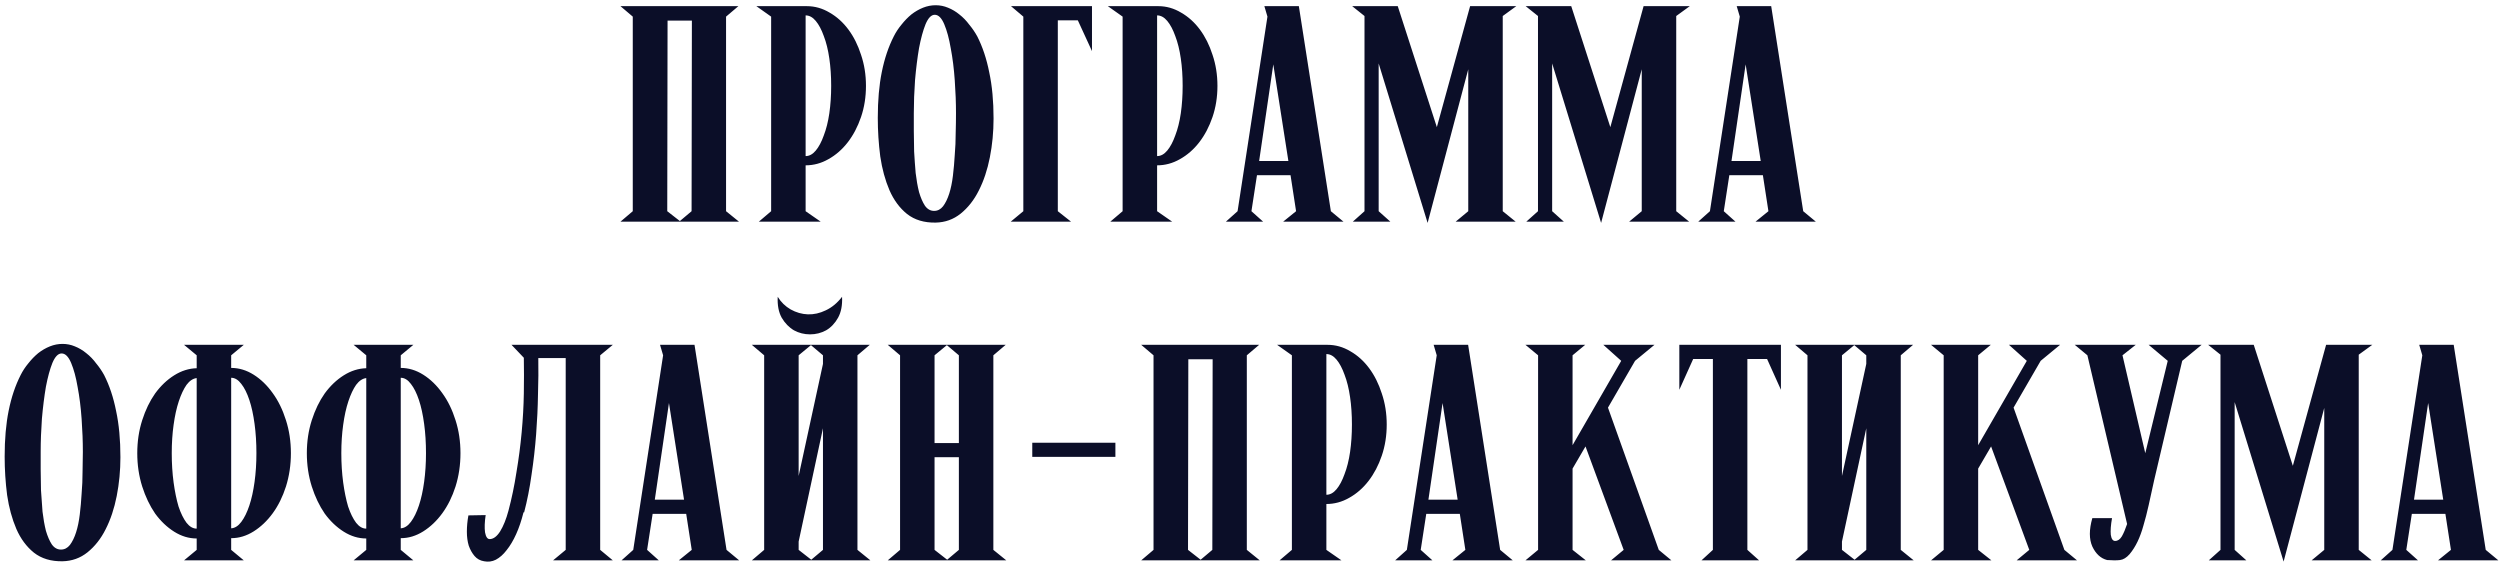 <?xml version="1.0" encoding="UTF-8"?> <svg xmlns="http://www.w3.org/2000/svg" width="406" height="92" viewBox="0 0 406 92" fill="none"> <path d="M110.412 35.9L112.312 34.3L112.362 3.35H108.412L108.362 34.3L110.412 35.9ZM117.912 34.3L120.012 36H100.762L102.762 34.3V2.7L100.762 1H119.912L117.912 2.7V34.3ZM140.633 13.95C140.633 15.75 140.366 17.433 139.833 19C139.299 20.567 138.583 21.933 137.683 23.1C136.783 24.267 135.733 25.183 134.533 25.85C133.366 26.517 132.133 26.85 130.833 26.85V34.3L133.283 36H123.233L125.233 34.3V2.7L122.833 1H131.033C132.333 1 133.566 1.35 134.733 2.05C135.899 2.717 136.916 3.633 137.783 4.8C138.649 5.967 139.333 7.333 139.833 8.9C140.366 10.467 140.633 12.15 140.633 13.95ZM130.833 25.35C131.433 25.35 131.983 25.05 132.483 24.45C132.983 23.85 133.416 23.033 133.783 22C134.183 20.967 134.483 19.767 134.683 18.4C134.883 17 134.983 15.517 134.983 13.95C134.983 12.35 134.883 10.867 134.683 9.5C134.483 8.1 134.183 6.883 133.783 5.85C133.416 4.817 132.983 4 132.483 3.4C131.983 2.8 131.433 2.5 130.833 2.5V25.35ZM161.353 19.25C161.353 21.417 161.153 23.517 160.753 25.55C160.353 27.583 159.753 29.383 158.953 30.95C158.187 32.483 157.203 33.733 156.003 34.7C154.837 35.633 153.487 36.117 151.953 36.15C150.087 36.183 148.537 35.717 147.303 34.75C146.103 33.783 145.153 32.5 144.453 30.9C143.753 29.267 143.253 27.433 142.953 25.4C142.687 23.333 142.553 21.25 142.553 19.15C142.553 16.317 142.77 13.833 143.203 11.7C143.637 9.533 144.287 7.6 145.153 5.9C145.487 5.233 145.903 4.6 146.403 4C146.903 3.367 147.437 2.817 148.003 2.35C148.603 1.883 149.237 1.517 149.903 1.25C150.57 0.983 151.253 0.85 151.953 0.85C152.653 0.85 153.32 0.983 153.953 1.25C154.62 1.517 155.237 1.883 155.803 2.35C156.403 2.817 156.937 3.367 157.403 4C157.903 4.6 158.337 5.233 158.703 5.9C159.57 7.6 160.22 9.55 160.653 11.75C161.12 13.917 161.353 16.417 161.353 19.25ZM151.803 2.4C151.237 2.4 150.737 2.917 150.303 3.95C149.903 4.95 149.553 6.233 149.253 7.8C148.987 9.367 148.77 11.1 148.603 13C148.47 14.867 148.403 16.667 148.403 18.4C148.403 19.167 148.403 20.1 148.403 21.2C148.403 22.267 148.42 23.4 148.453 24.6C148.52 25.767 148.603 26.933 148.703 28.1C148.837 29.233 149.02 30.267 149.253 31.2C149.52 32.1 149.837 32.833 150.203 33.4C150.603 33.967 151.103 34.25 151.703 34.25C152.27 34.25 152.753 34 153.153 33.5C153.553 32.967 153.887 32.283 154.153 31.45C154.42 30.617 154.62 29.65 154.753 28.55C154.887 27.45 154.987 26.317 155.053 25.15C155.153 23.983 155.203 22.817 155.203 21.65C155.237 20.483 155.253 19.4 155.253 18.4C155.253 16.7 155.187 14.917 155.053 13.05C154.92 11.15 154.703 9.417 154.403 7.85C154.137 6.283 153.787 4.983 153.353 3.95C152.92 2.917 152.403 2.4 151.803 2.4ZM177.339 1V8.3L175.039 3.3H171.789V34.3L173.939 36H164.139L166.189 34.3V2.7L164.189 1H177.339ZM197.713 13.95C197.713 15.75 197.446 17.433 196.913 19C196.379 20.567 195.663 21.933 194.763 23.1C193.863 24.267 192.813 25.183 191.613 25.85C190.446 26.517 189.213 26.85 187.913 26.85V34.3L190.363 36H180.313L182.313 34.3V2.7L179.913 1H188.113C189.413 1 190.646 1.35 191.813 2.05C192.979 2.717 193.996 3.633 194.863 4.8C195.729 5.967 196.413 7.333 196.913 8.9C197.446 10.467 197.713 12.15 197.713 13.95ZM187.913 25.35C188.513 25.35 189.063 25.05 189.563 24.45C190.063 23.85 190.496 23.033 190.863 22C191.263 20.967 191.563 19.767 191.763 18.4C191.963 17 192.063 15.517 192.063 13.95C192.063 12.35 191.963 10.867 191.763 9.5C191.563 8.1 191.263 6.883 190.863 5.85C190.496 4.817 190.063 4 189.563 3.4C189.063 2.8 188.513 2.5 187.913 2.5V25.35ZM204.483 26.15H209.233L206.783 10.45L204.483 26.15ZM210.933 1L216.133 34.3L218.183 36H208.383L210.483 34.3L209.583 28.45H204.133L203.233 34.3L205.133 36H199.083L200.983 34.3L205.833 2.7L205.333 1H210.933ZM223.895 34.3L225.795 36H219.695L221.595 34.3V2.6L219.595 1H226.995L233.345 20.65L238.745 1H246.245L244.045 2.6V34.3L246.145 36H236.395L238.445 34.3V11.25L231.845 36.2L223.895 10.3V34.3ZM252.069 34.3L253.969 36H247.869L249.769 34.3V2.6L247.769 1H255.169L261.519 20.65L266.919 1H274.419L272.219 2.6V34.3L274.319 36H264.569L266.619 34.3V11.25L260.019 36.2L252.069 10.3V34.3ZM281.192 26.15H285.942L283.492 10.45L281.192 26.15ZM287.642 1L292.842 34.3L294.892 36H285.092L287.192 34.3L286.292 28.45H280.842L279.942 34.3L281.842 36H275.792L277.692 34.3L282.542 2.7L282.042 1H287.642ZM19.556 74.25C19.556 76.417 19.356 78.517 18.956 80.55C18.556 82.583 17.956 84.383 17.156 85.95C16.39 87.483 15.406 88.733 14.206 89.7C13.04 90.633 11.69 91.117 10.156 91.15C8.29 91.183 6.74 90.717 5.506 89.75C4.306 88.783 3.356 87.5 2.656 85.9C1.956 84.267 1.456 82.433 1.156 80.4C0.89 78.333 0.756 76.25 0.756 74.15C0.756 71.317 0.973 68.833 1.406 66.7C1.84 64.533 2.49 62.6 3.356 60.9C3.69 60.233 4.106 59.6 4.606 59C5.106 58.367 5.64 57.817 6.206 57.35C6.806 56.883 7.44 56.517 8.106 56.25C8.773 55.983 9.456 55.85 10.156 55.85C10.856 55.85 11.523 55.983 12.156 56.25C12.823 56.517 13.44 56.883 14.006 57.35C14.606 57.817 15.14 58.367 15.606 59C16.106 59.6 16.54 60.233 16.906 60.9C17.773 62.6 18.423 64.55 18.856 66.75C19.323 68.917 19.556 71.417 19.556 74.25ZM10.006 57.4C9.44 57.4 8.94 57.917 8.506 58.95C8.106 59.95 7.756 61.233 7.456 62.8C7.19 64.367 6.973 66.1 6.806 68C6.673 69.867 6.606 71.667 6.606 73.4C6.606 74.167 6.606 75.1 6.606 76.2C6.606 77.267 6.623 78.4 6.656 79.6C6.723 80.767 6.806 81.933 6.906 83.1C7.04 84.233 7.223 85.267 7.456 86.2C7.723 87.1 8.04 87.833 8.406 88.4C8.806 88.967 9.306 89.25 9.906 89.25C10.473 89.25 10.956 89 11.356 88.5C11.756 87.967 12.09 87.283 12.356 86.45C12.623 85.617 12.823 84.65 12.956 83.55C13.09 82.45 13.19 81.317 13.256 80.15C13.356 78.983 13.406 77.817 13.406 76.65C13.44 75.483 13.456 74.4 13.456 73.4C13.456 71.7 13.39 69.917 13.256 68.05C13.123 66.15 12.906 64.417 12.606 62.85C12.34 61.283 11.99 59.983 11.556 58.95C11.123 57.917 10.606 57.4 10.006 57.4ZM39.592 91H29.892L31.942 89.3V87.45C30.675 87.45 29.459 87.083 28.292 86.35C27.125 85.617 26.092 84.633 25.192 83.4C24.325 82.133 23.625 80.667 23.092 79C22.559 77.3 22.292 75.5 22.292 73.6C22.292 71.7 22.559 69.917 23.092 68.25C23.625 66.583 24.325 65.133 25.192 63.9C26.092 62.667 27.125 61.683 28.292 60.95C29.459 60.217 30.675 59.833 31.942 59.8V57.7L29.892 56H39.592L37.542 57.7V59.75C38.809 59.75 40.025 60.117 41.192 60.85C42.359 61.583 43.392 62.583 44.292 63.85C45.192 65.083 45.909 66.55 46.442 68.25C46.975 69.917 47.242 71.7 47.242 73.6C47.242 75.5 46.975 77.3 46.442 79C45.909 80.667 45.192 82.117 44.292 83.35C43.392 84.583 42.359 85.567 41.192 86.3C40.025 87.033 38.809 87.4 37.542 87.4V89.3L39.592 91ZM41.642 73.6C41.642 71.9 41.542 70.317 41.342 68.85C41.142 67.35 40.859 66.05 40.492 64.95C40.125 63.85 39.692 62.983 39.192 62.35C38.692 61.683 38.142 61.35 37.542 61.35V85.8C38.142 85.767 38.692 85.417 39.192 84.75C39.692 84.083 40.125 83.2 40.492 82.1C40.859 81 41.142 79.717 41.342 78.25C41.542 76.783 41.642 75.233 41.642 73.6ZM27.892 73.6C27.892 75.267 27.992 76.85 28.192 78.35C28.392 79.817 28.659 81.117 28.992 82.25C29.359 83.35 29.792 84.233 30.292 84.9C30.792 85.533 31.342 85.85 31.942 85.85V61.4C31.342 61.467 30.792 61.833 30.292 62.5C29.825 63.167 29.409 64.05 29.042 65.15C28.675 66.25 28.392 67.533 28.192 69C27.992 70.433 27.892 71.967 27.892 73.6ZM67.131 91H57.431L59.481 89.3V87.45C58.214 87.45 56.998 87.083 55.831 86.35C54.664 85.617 53.631 84.633 52.731 83.4C51.864 82.133 51.164 80.667 50.631 79C50.098 77.3 49.831 75.5 49.831 73.6C49.831 71.7 50.098 69.917 50.631 68.25C51.164 66.583 51.864 65.133 52.731 63.9C53.631 62.667 54.664 61.683 55.831 60.95C56.998 60.217 58.214 59.833 59.481 59.8V57.7L57.431 56H67.131L65.081 57.7V59.75C66.348 59.75 67.564 60.117 68.731 60.85C69.898 61.583 70.931 62.583 71.831 63.85C72.731 65.083 73.448 66.55 73.981 68.25C74.514 69.917 74.781 71.7 74.781 73.6C74.781 75.5 74.514 77.3 73.981 79C73.448 80.667 72.731 82.117 71.831 83.35C70.931 84.583 69.898 85.567 68.731 86.3C67.564 87.033 66.348 87.4 65.081 87.4V89.3L67.131 91ZM69.181 73.6C69.181 71.9 69.081 70.317 68.881 68.85C68.681 67.35 68.398 66.05 68.031 64.95C67.664 63.85 67.231 62.983 66.731 62.35C66.231 61.683 65.681 61.35 65.081 61.35V85.8C65.681 85.767 66.231 85.417 66.731 84.75C67.231 84.083 67.664 83.2 68.031 82.1C68.398 81 68.681 79.717 68.881 78.25C69.081 76.783 69.181 75.233 69.181 73.6ZM55.431 73.6C55.431 75.267 55.531 76.85 55.731 78.35C55.931 79.817 56.198 81.117 56.531 82.25C56.898 83.35 57.331 84.233 57.831 84.9C58.331 85.533 58.881 85.85 59.481 85.85V61.4C58.881 61.467 58.331 61.833 57.831 62.5C57.364 63.167 56.948 64.05 56.581 65.15C56.214 66.25 55.931 67.533 55.731 69C55.531 70.433 55.431 71.967 55.431 73.6ZM85.02 83.2C84.687 84.533 84.287 85.717 83.82 86.75C83.353 87.783 82.837 88.65 82.27 89.35C81.737 90.05 81.153 90.567 80.52 90.9C79.92 91.2 79.287 91.283 78.62 91.15C77.987 91.05 77.47 90.767 77.07 90.3C76.67 89.833 76.353 89.267 76.12 88.6C75.92 87.933 75.82 87.183 75.82 86.35C75.82 85.483 75.903 84.6 76.07 83.7L78.87 83.65C78.704 84.783 78.67 85.717 78.77 86.45C78.903 87.183 79.153 87.55 79.52 87.55C80.12 87.55 80.687 87.133 81.22 86.3C81.754 85.433 82.204 84.317 82.57 82.95C83.103 80.95 83.537 78.867 83.87 76.7C84.237 74.533 84.52 72.367 84.72 70.2C84.92 68.033 85.037 65.933 85.07 63.9C85.103 61.833 85.103 59.9 85.07 58.1L83.07 56H99.52L97.47 57.7V89.3L99.52 91H89.82L91.87 89.3V58.15H87.42C87.454 59.95 87.437 61.917 87.37 64.05C87.337 66.15 87.237 68.3 87.07 70.5C86.903 72.7 86.653 74.9 86.32 77.1C86.02 79.267 85.62 81.3 85.12 83.2H85.02ZM106.339 81.15H111.089L108.639 65.45L106.339 81.15ZM112.789 56L117.989 89.3L120.039 91H110.239L112.339 89.3L111.439 83.45H105.989L105.089 89.3L106.989 91H100.939L102.839 89.3L107.689 57.7L107.189 56H112.789ZM139.25 89.3L141.35 91H122.1L124.1 89.3V57.7L122.1 56H141.25L139.25 57.7V89.3ZM133.65 57.7L131.7 56.05L129.7 57.7V77.3L133.65 59.1V57.7ZM129.7 89.3L131.75 90.9L133.65 89.3V69.55L129.7 87.95V89.3ZM136.75 48.2C136.817 49.567 136.6 50.7 136.1 51.6C135.6 52.5 134.95 53.183 134.15 53.65C133.35 54.083 132.484 54.3 131.55 54.3C130.617 54.3 129.75 54.083 128.95 53.65C128.15 53.183 127.484 52.5 126.95 51.6C126.45 50.7 126.234 49.567 126.3 48.2C126.834 49.067 127.534 49.75 128.4 50.25C129.3 50.75 130.234 51.017 131.2 51.05C132.167 51.083 133.134 50.867 134.1 50.4C135.1 49.933 135.984 49.2 136.75 48.2ZM153.821 90.9L155.721 89.3V74.25H151.771V89.3L153.821 90.9ZM153.771 56.05L151.771 57.7V71.95H155.721V57.7L153.771 56.05ZM161.321 89.3L163.421 91H144.171L146.171 89.3V57.7L144.171 56H163.321L161.321 57.7V89.3ZM181.141 74.2H167.641V71.9H181.141V74.2ZM194.983 90.9L196.883 89.3L196.933 58.35H192.983L192.933 89.3L194.983 90.9ZM202.483 89.3L204.583 91H185.333L187.333 89.3V57.7L185.333 56H204.483L202.483 57.7V89.3ZM225.203 68.95C225.203 70.75 224.936 72.433 224.403 74C223.87 75.567 223.153 76.933 222.253 78.1C221.353 79.267 220.303 80.183 219.103 80.85C217.936 81.517 216.703 81.85 215.403 81.85V89.3L217.853 91H207.803L209.803 89.3V57.7L207.403 56H215.603C216.903 56 218.136 56.35 219.303 57.05C220.47 57.717 221.486 58.633 222.353 59.8C223.22 60.967 223.903 62.333 224.403 63.9C224.936 65.467 225.203 67.15 225.203 68.95ZM215.403 80.35C216.003 80.35 216.553 80.05 217.053 79.45C217.553 78.85 217.986 78.033 218.353 77C218.753 75.967 219.053 74.767 219.253 73.4C219.453 72 219.553 70.517 219.553 68.95C219.553 67.35 219.453 65.867 219.253 64.5C219.053 63.1 218.753 61.883 218.353 60.85C217.986 59.817 217.553 59 217.053 58.4C216.553 57.8 216.003 57.5 215.403 57.5V80.35ZM231.974 81.15H236.724L234.274 65.45L231.974 81.15ZM238.424 56L243.624 89.3L245.674 91H235.874L237.974 89.3L237.074 83.45H231.624L230.724 89.3L232.624 91H226.574L228.474 89.3L233.324 57.7L232.824 56H238.424ZM271.435 91H261.635L263.685 89.3L257.485 72.5L255.385 76.1V89.3L257.535 91H247.735L249.785 89.3V57.7L247.735 56H257.435L255.385 57.7V72.3L263.285 58.6L260.385 56H268.685L265.535 58.6L261.135 66.2L269.385 89.3L271.435 91ZM272.723 56H289.223V63.3L286.973 58.3H283.773V89.3L285.673 91H276.323L278.173 89.3V58.3H274.973L272.723 63.3V56ZM308.684 89.3L310.784 91H291.534L293.534 89.3V57.7L291.534 56H310.684L308.684 57.7V89.3ZM303.084 57.7L301.134 56.05L299.134 57.7V77.3L303.084 59.1V57.7ZM299.134 89.3L301.184 90.9L303.084 89.3V69.55L299.134 87.95V89.3ZM337.304 91H327.504L329.554 89.3L323.354 72.5L321.254 76.1V89.3L323.404 91H313.604L315.654 89.3V57.7L313.604 56H323.304L321.254 57.7V72.3L329.154 58.6L326.254 56H334.554L331.404 58.6L327.004 66.2L335.254 89.3L337.304 91ZM349.842 77.95C349.509 79.45 349.209 80.817 348.942 82.05C348.676 83.25 348.392 84.35 348.092 85.35C347.826 86.317 347.509 87.183 347.142 87.95C346.776 88.717 346.342 89.4 345.842 90C345.342 90.567 344.826 90.883 344.292 90.95C343.759 91.017 343.059 91.017 342.192 90.95C341.159 90.683 340.359 89.95 339.792 88.75C339.259 87.55 339.259 86.017 339.792 84.15H342.992C342.792 85.283 342.726 86.183 342.792 86.85C342.892 87.517 343.126 87.85 343.492 87.85C343.926 87.85 344.292 87.6 344.592 87.1C344.892 86.567 345.176 85.9 345.442 85.1L338.992 57.7L336.942 56H346.842L344.692 57.7L348.392 73.6L352.042 58.6L348.942 56H357.542L354.392 58.6L349.842 77.95ZM362.908 89.3L364.808 91H358.708L360.608 89.3V57.6L358.608 56H366.008L372.358 75.65L377.758 56H385.258L383.058 57.6V89.3L385.158 91H375.408L377.458 89.3V66.25L370.858 91.2L362.908 65.3V89.3ZM392.032 81.15H396.782L394.332 65.45L392.032 81.15ZM398.482 56L403.682 89.3L405.732 91H395.932L398.032 89.3L397.132 83.45H391.682L390.782 89.3L392.682 91H386.632L388.532 89.3L393.382 57.7L392.882 56H398.482Z" fill="#0B0E28"></path> </svg> 